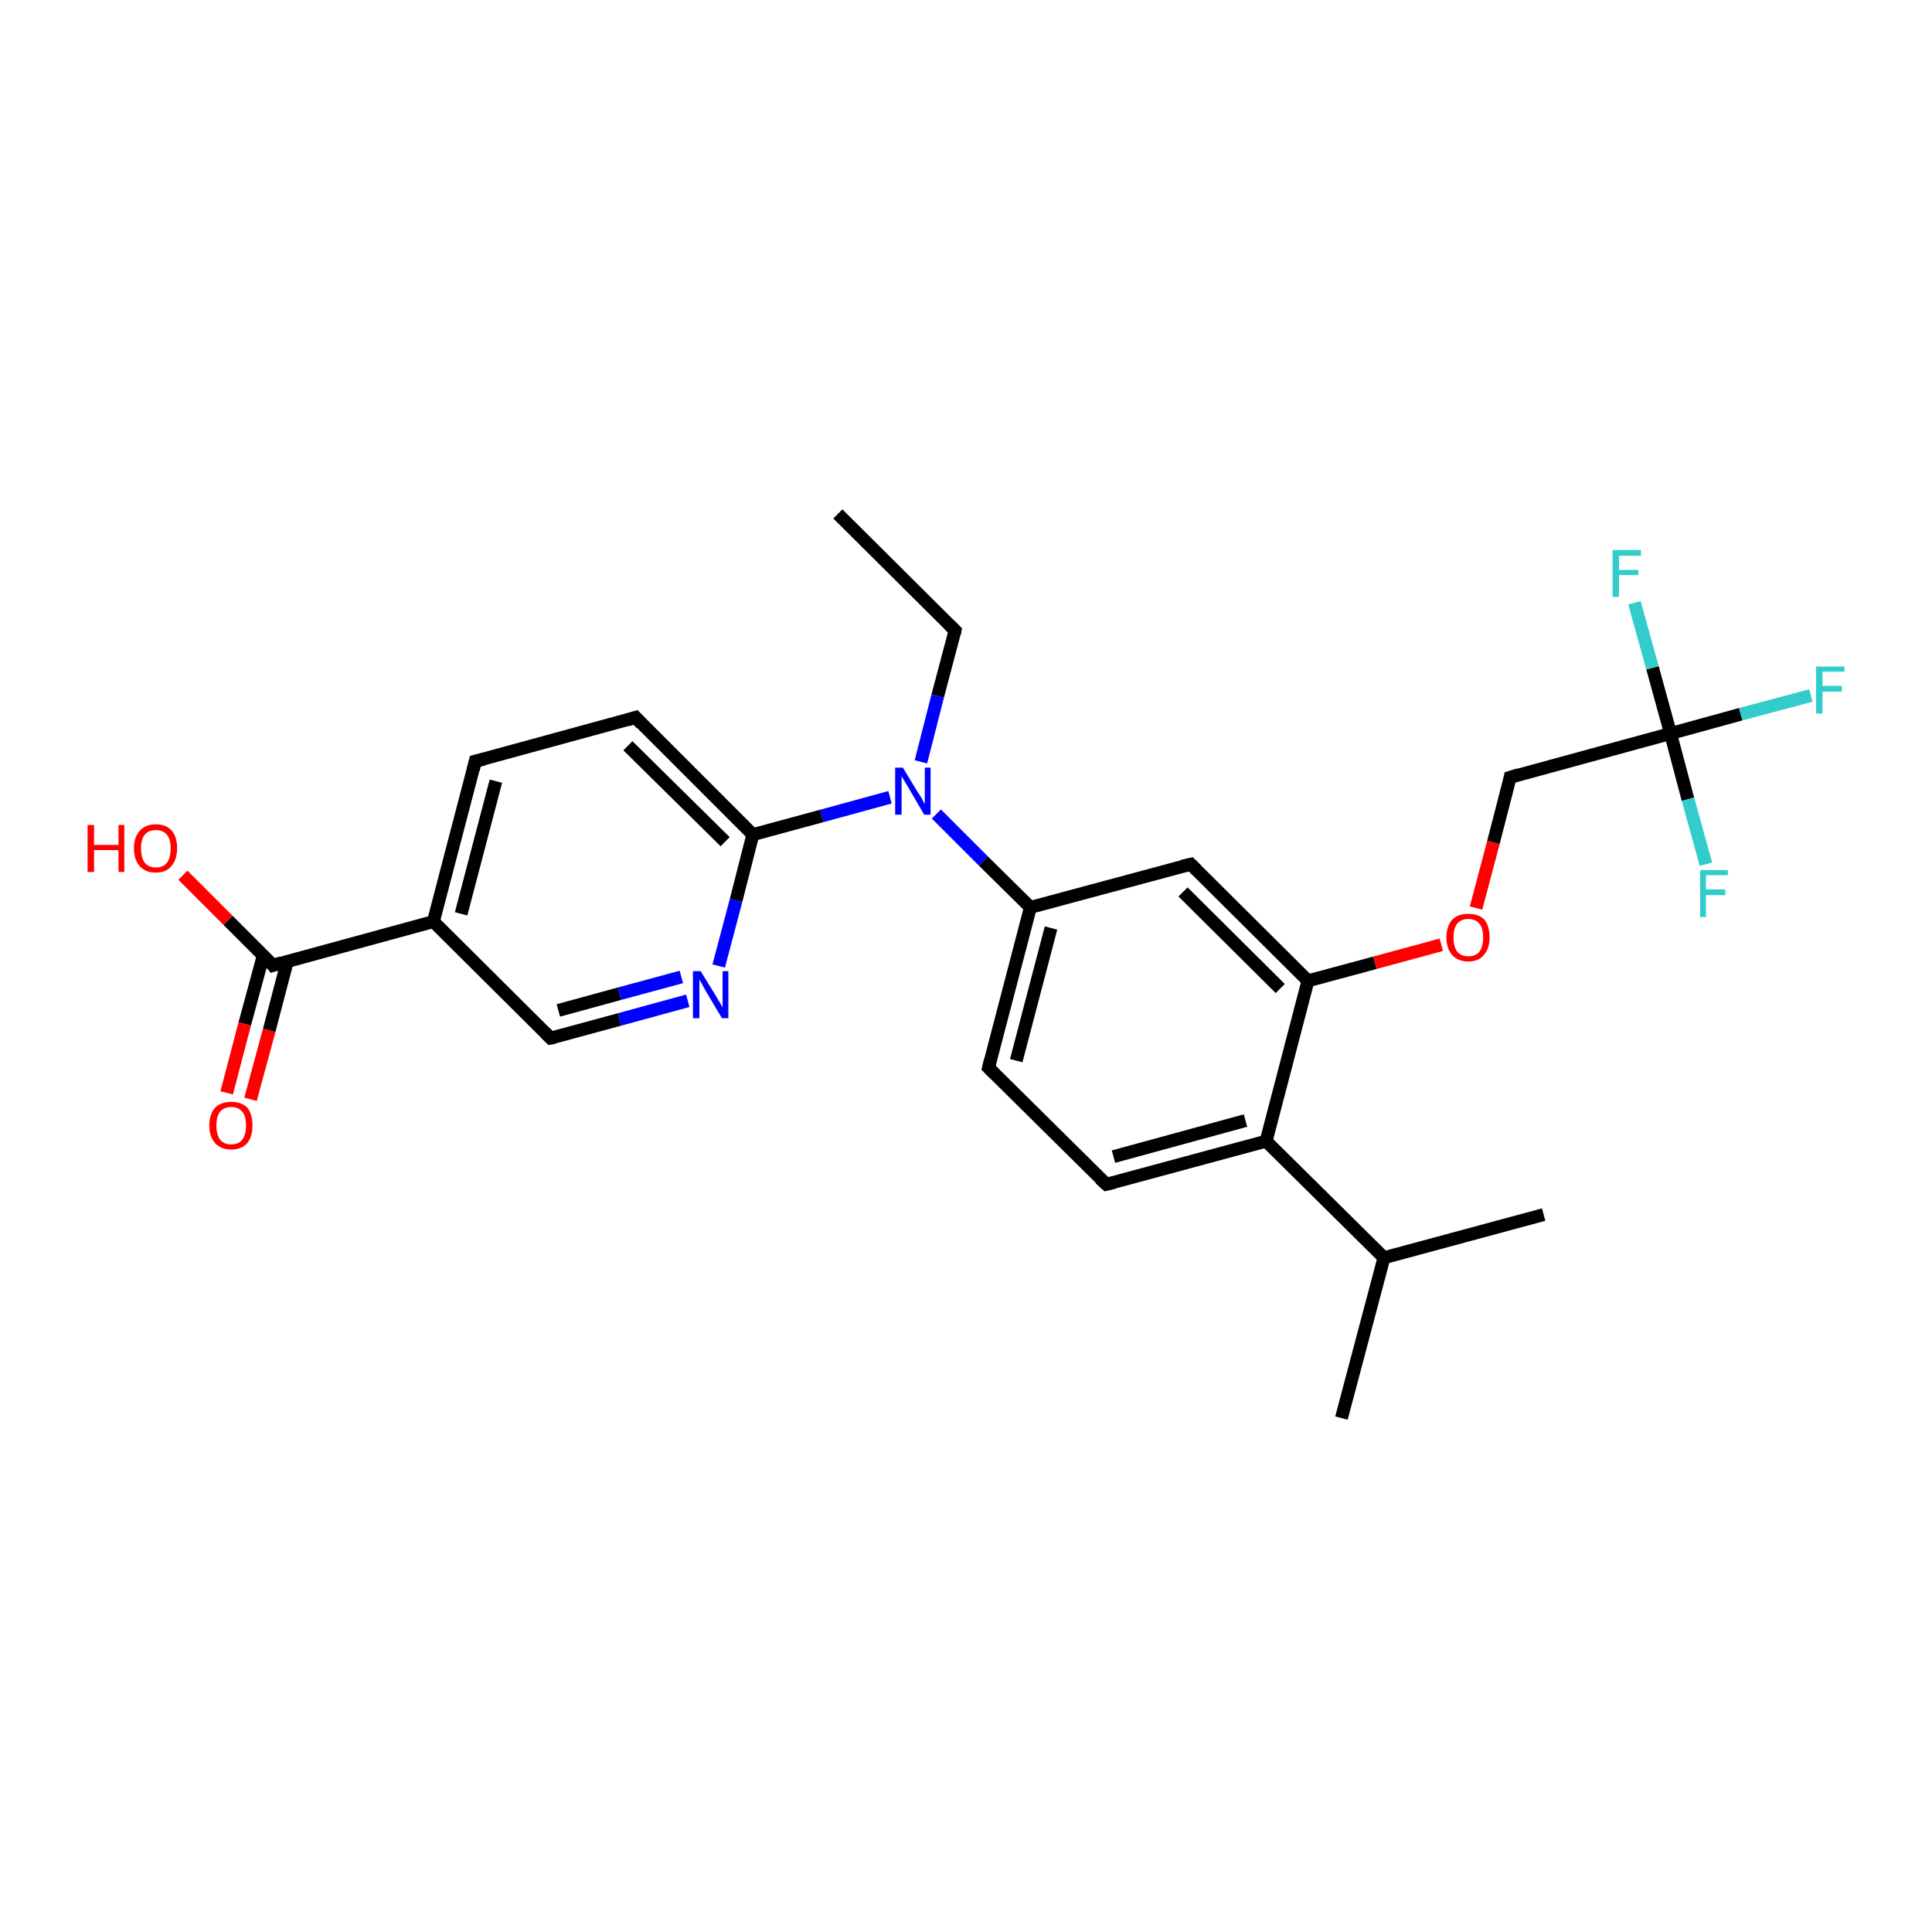 <?xml version='1.0' encoding='iso-8859-1'?>
<svg version='1.1' baseProfile='full'
              xmlns='http://www.w3.org/2000/svg'
                      xmlns:rdkit='http://www.rdkit.org/xml'
                      xmlns:xlink='http://www.w3.org/1999/xlink'
                  xml:space='preserve'
width='300px' height='300px' viewBox='0 0 300 300'>
<!-- END OF HEADER -->
<rect style='opacity:1.0;fill:#FFFFFF;stroke:none' width='300.0' height='300.0' x='0.0' y='0.0'> </rect>
<path class='bond-0 atom-0 atom-1' d='M 130.1,79.8 L 148.3,97.9' style='fill:none;fill-rule:evenodd;stroke:#000000;stroke-width:2.0px;stroke-linecap:butt;stroke-linejoin:miter;stroke-opacity:1' />
<path class='bond-1 atom-1 atom-2' d='M 148.3,97.9 L 145.6,108.1' style='fill:none;fill-rule:evenodd;stroke:#000000;stroke-width:2.0px;stroke-linecap:butt;stroke-linejoin:miter;stroke-opacity:1' />
<path class='bond-1 atom-1 atom-2' d='M 145.6,108.1 L 143.0,118.3' style='fill:none;fill-rule:evenodd;stroke:#0000FF;stroke-width:2.0px;stroke-linecap:butt;stroke-linejoin:miter;stroke-opacity:1' />
<path class='bond-2 atom-2 atom-3' d='M 145.4,126.4 L 152.7,133.7' style='fill:none;fill-rule:evenodd;stroke:#0000FF;stroke-width:2.0px;stroke-linecap:butt;stroke-linejoin:miter;stroke-opacity:1' />
<path class='bond-2 atom-2 atom-3' d='M 152.7,133.7 L 160.0,140.9' style='fill:none;fill-rule:evenodd;stroke:#000000;stroke-width:2.0px;stroke-linecap:butt;stroke-linejoin:miter;stroke-opacity:1' />
<path class='bond-3 atom-3 atom-4' d='M 160.0,140.9 L 153.5,165.8' style='fill:none;fill-rule:evenodd;stroke:#000000;stroke-width:2.0px;stroke-linecap:butt;stroke-linejoin:miter;stroke-opacity:1' />
<path class='bond-3 atom-3 atom-4' d='M 163.2,144.1 L 157.8,164.7' style='fill:none;fill-rule:evenodd;stroke:#000000;stroke-width:2.0px;stroke-linecap:butt;stroke-linejoin:miter;stroke-opacity:1' />
<path class='bond-4 atom-4 atom-5' d='M 153.5,165.8 L 171.8,183.9' style='fill:none;fill-rule:evenodd;stroke:#000000;stroke-width:2.0px;stroke-linecap:butt;stroke-linejoin:miter;stroke-opacity:1' />
<path class='bond-5 atom-5 atom-6' d='M 171.8,183.9 L 196.6,177.2' style='fill:none;fill-rule:evenodd;stroke:#000000;stroke-width:2.0px;stroke-linecap:butt;stroke-linejoin:miter;stroke-opacity:1' />
<path class='bond-5 atom-5 atom-6' d='M 172.9,179.6 L 193.4,174.0' style='fill:none;fill-rule:evenodd;stroke:#000000;stroke-width:2.0px;stroke-linecap:butt;stroke-linejoin:miter;stroke-opacity:1' />
<path class='bond-6 atom-6 atom-7' d='M 196.6,177.2 L 214.9,195.3' style='fill:none;fill-rule:evenodd;stroke:#000000;stroke-width:2.0px;stroke-linecap:butt;stroke-linejoin:miter;stroke-opacity:1' />
<path class='bond-7 atom-7 atom-8' d='M 214.9,195.3 L 208.3,220.2' style='fill:none;fill-rule:evenodd;stroke:#000000;stroke-width:2.0px;stroke-linecap:butt;stroke-linejoin:miter;stroke-opacity:1' />
<path class='bond-8 atom-7 atom-9' d='M 214.9,195.3 L 239.7,188.6' style='fill:none;fill-rule:evenodd;stroke:#000000;stroke-width:2.0px;stroke-linecap:butt;stroke-linejoin:miter;stroke-opacity:1' />
<path class='bond-9 atom-6 atom-10' d='M 196.6,177.2 L 203.1,152.3' style='fill:none;fill-rule:evenodd;stroke:#000000;stroke-width:2.0px;stroke-linecap:butt;stroke-linejoin:miter;stroke-opacity:1' />
<path class='bond-10 atom-10 atom-11' d='M 203.1,152.3 L 213.5,149.5' style='fill:none;fill-rule:evenodd;stroke:#000000;stroke-width:2.0px;stroke-linecap:butt;stroke-linejoin:miter;stroke-opacity:1' />
<path class='bond-10 atom-10 atom-11' d='M 213.5,149.5 L 223.8,146.7' style='fill:none;fill-rule:evenodd;stroke:#FF0000;stroke-width:2.0px;stroke-linecap:butt;stroke-linejoin:miter;stroke-opacity:1' />
<path class='bond-11 atom-11 atom-12' d='M 229.2,141.0 L 231.9,130.8' style='fill:none;fill-rule:evenodd;stroke:#FF0000;stroke-width:2.0px;stroke-linecap:butt;stroke-linejoin:miter;stroke-opacity:1' />
<path class='bond-11 atom-11 atom-12' d='M 231.9,130.8 L 234.5,120.7' style='fill:none;fill-rule:evenodd;stroke:#000000;stroke-width:2.0px;stroke-linecap:butt;stroke-linejoin:miter;stroke-opacity:1' />
<path class='bond-12 atom-12 atom-13' d='M 234.5,120.7 L 259.4,113.9' style='fill:none;fill-rule:evenodd;stroke:#000000;stroke-width:2.0px;stroke-linecap:butt;stroke-linejoin:miter;stroke-opacity:1' />
<path class='bond-13 atom-13 atom-14' d='M 259.4,113.9 L 270.3,110.9' style='fill:none;fill-rule:evenodd;stroke:#000000;stroke-width:2.0px;stroke-linecap:butt;stroke-linejoin:miter;stroke-opacity:1' />
<path class='bond-13 atom-13 atom-14' d='M 270.3,110.9 L 281.2,108.0' style='fill:none;fill-rule:evenodd;stroke:#33CCCC;stroke-width:2.0px;stroke-linecap:butt;stroke-linejoin:miter;stroke-opacity:1' />
<path class='bond-14 atom-13 atom-15' d='M 259.4,113.9 L 256.6,103.7' style='fill:none;fill-rule:evenodd;stroke:#000000;stroke-width:2.0px;stroke-linecap:butt;stroke-linejoin:miter;stroke-opacity:1' />
<path class='bond-14 atom-13 atom-15' d='M 256.6,103.7 L 253.8,93.6' style='fill:none;fill-rule:evenodd;stroke:#33CCCC;stroke-width:2.0px;stroke-linecap:butt;stroke-linejoin:miter;stroke-opacity:1' />
<path class='bond-15 atom-13 atom-16' d='M 259.4,113.9 L 262.1,124.1' style='fill:none;fill-rule:evenodd;stroke:#000000;stroke-width:2.0px;stroke-linecap:butt;stroke-linejoin:miter;stroke-opacity:1' />
<path class='bond-15 atom-13 atom-16' d='M 262.1,124.1 L 264.9,134.2' style='fill:none;fill-rule:evenodd;stroke:#33CCCC;stroke-width:2.0px;stroke-linecap:butt;stroke-linejoin:miter;stroke-opacity:1' />
<path class='bond-16 atom-10 atom-17' d='M 203.1,152.3 L 184.9,134.2' style='fill:none;fill-rule:evenodd;stroke:#000000;stroke-width:2.0px;stroke-linecap:butt;stroke-linejoin:miter;stroke-opacity:1' />
<path class='bond-16 atom-10 atom-17' d='M 198.8,153.5 L 183.7,138.5' style='fill:none;fill-rule:evenodd;stroke:#000000;stroke-width:2.0px;stroke-linecap:butt;stroke-linejoin:miter;stroke-opacity:1' />
<path class='bond-17 atom-2 atom-18' d='M 138.2,123.8 L 127.6,126.7' style='fill:none;fill-rule:evenodd;stroke:#0000FF;stroke-width:2.0px;stroke-linecap:butt;stroke-linejoin:miter;stroke-opacity:1' />
<path class='bond-17 atom-2 atom-18' d='M 127.6,126.7 L 116.9,129.6' style='fill:none;fill-rule:evenodd;stroke:#000000;stroke-width:2.0px;stroke-linecap:butt;stroke-linejoin:miter;stroke-opacity:1' />
<path class='bond-18 atom-18 atom-19' d='M 116.9,129.6 L 98.7,111.4' style='fill:none;fill-rule:evenodd;stroke:#000000;stroke-width:2.0px;stroke-linecap:butt;stroke-linejoin:miter;stroke-opacity:1' />
<path class='bond-18 atom-18 atom-19' d='M 112.6,130.7 L 97.5,115.8' style='fill:none;fill-rule:evenodd;stroke:#000000;stroke-width:2.0px;stroke-linecap:butt;stroke-linejoin:miter;stroke-opacity:1' />
<path class='bond-19 atom-19 atom-20' d='M 98.7,111.4 L 73.8,118.2' style='fill:none;fill-rule:evenodd;stroke:#000000;stroke-width:2.0px;stroke-linecap:butt;stroke-linejoin:miter;stroke-opacity:1' />
<path class='bond-20 atom-20 atom-21' d='M 73.8,118.2 L 67.3,143.1' style='fill:none;fill-rule:evenodd;stroke:#000000;stroke-width:2.0px;stroke-linecap:butt;stroke-linejoin:miter;stroke-opacity:1' />
<path class='bond-20 atom-20 atom-21' d='M 77.0,121.3 L 71.6,141.9' style='fill:none;fill-rule:evenodd;stroke:#000000;stroke-width:2.0px;stroke-linecap:butt;stroke-linejoin:miter;stroke-opacity:1' />
<path class='bond-21 atom-21 atom-22' d='M 67.3,143.1 L 85.5,161.2' style='fill:none;fill-rule:evenodd;stroke:#000000;stroke-width:2.0px;stroke-linecap:butt;stroke-linejoin:miter;stroke-opacity:1' />
<path class='bond-22 atom-22 atom-23' d='M 85.5,161.2 L 96.2,158.3' style='fill:none;fill-rule:evenodd;stroke:#000000;stroke-width:2.0px;stroke-linecap:butt;stroke-linejoin:miter;stroke-opacity:1' />
<path class='bond-22 atom-22 atom-23' d='M 96.2,158.3 L 106.8,155.4' style='fill:none;fill-rule:evenodd;stroke:#0000FF;stroke-width:2.0px;stroke-linecap:butt;stroke-linejoin:miter;stroke-opacity:1' />
<path class='bond-22 atom-22 atom-23' d='M 86.7,156.9 L 96.2,154.3' style='fill:none;fill-rule:evenodd;stroke:#000000;stroke-width:2.0px;stroke-linecap:butt;stroke-linejoin:miter;stroke-opacity:1' />
<path class='bond-22 atom-22 atom-23' d='M 96.2,154.3 L 105.8,151.7' style='fill:none;fill-rule:evenodd;stroke:#0000FF;stroke-width:2.0px;stroke-linecap:butt;stroke-linejoin:miter;stroke-opacity:1' />
<path class='bond-23 atom-21 atom-24' d='M 67.3,143.1 L 42.4,149.9' style='fill:none;fill-rule:evenodd;stroke:#000000;stroke-width:2.0px;stroke-linecap:butt;stroke-linejoin:miter;stroke-opacity:1' />
<path class='bond-24 atom-24 atom-25' d='M 42.4,149.9 L 35.4,142.9' style='fill:none;fill-rule:evenodd;stroke:#000000;stroke-width:2.0px;stroke-linecap:butt;stroke-linejoin:miter;stroke-opacity:1' />
<path class='bond-24 atom-24 atom-25' d='M 35.4,142.9 L 28.4,135.9' style='fill:none;fill-rule:evenodd;stroke:#FF0000;stroke-width:2.0px;stroke-linecap:butt;stroke-linejoin:miter;stroke-opacity:1' />
<path class='bond-25 atom-24 atom-26' d='M 40.9,148.3 L 38.0,159.0' style='fill:none;fill-rule:evenodd;stroke:#000000;stroke-width:2.0px;stroke-linecap:butt;stroke-linejoin:miter;stroke-opacity:1' />
<path class='bond-25 atom-24 atom-26' d='M 38.0,159.0 L 35.2,169.7' style='fill:none;fill-rule:evenodd;stroke:#FF0000;stroke-width:2.0px;stroke-linecap:butt;stroke-linejoin:miter;stroke-opacity:1' />
<path class='bond-25 atom-24 atom-26' d='M 44.6,149.3 L 41.8,160.0' style='fill:none;fill-rule:evenodd;stroke:#000000;stroke-width:2.0px;stroke-linecap:butt;stroke-linejoin:miter;stroke-opacity:1' />
<path class='bond-25 atom-24 atom-26' d='M 41.8,160.0 L 38.9,170.7' style='fill:none;fill-rule:evenodd;stroke:#FF0000;stroke-width:2.0px;stroke-linecap:butt;stroke-linejoin:miter;stroke-opacity:1' />
<path class='bond-26 atom-17 atom-3' d='M 184.9,134.2 L 160.0,140.9' style='fill:none;fill-rule:evenodd;stroke:#000000;stroke-width:2.0px;stroke-linecap:butt;stroke-linejoin:miter;stroke-opacity:1' />
<path class='bond-27 atom-23 atom-18' d='M 111.6,150.0 L 114.3,139.8' style='fill:none;fill-rule:evenodd;stroke:#0000FF;stroke-width:2.0px;stroke-linecap:butt;stroke-linejoin:miter;stroke-opacity:1' />
<path class='bond-27 atom-23 atom-18' d='M 114.3,139.8 L 116.9,129.6' style='fill:none;fill-rule:evenodd;stroke:#000000;stroke-width:2.0px;stroke-linecap:butt;stroke-linejoin:miter;stroke-opacity:1' />
<path d='M 147.4,97.0 L 148.3,97.9 L 148.2,98.4' style='fill:none;stroke:#000000;stroke-width:2.0px;stroke-linecap:butt;stroke-linejoin:miter;stroke-opacity:1;' />
<path d='M 153.8,164.6 L 153.5,165.8 L 154.4,166.7' style='fill:none;stroke:#000000;stroke-width:2.0px;stroke-linecap:butt;stroke-linejoin:miter;stroke-opacity:1;' />
<path d='M 170.8,183.0 L 171.8,183.9 L 173.0,183.6' style='fill:none;stroke:#000000;stroke-width:2.0px;stroke-linecap:butt;stroke-linejoin:miter;stroke-opacity:1;' />
<path d='M 234.4,121.2 L 234.5,120.7 L 235.8,120.3' style='fill:none;stroke:#000000;stroke-width:2.0px;stroke-linecap:butt;stroke-linejoin:miter;stroke-opacity:1;' />
<path d='M 185.8,135.1 L 184.9,134.2 L 183.6,134.5' style='fill:none;stroke:#000000;stroke-width:2.0px;stroke-linecap:butt;stroke-linejoin:miter;stroke-opacity:1;' />
<path d='M 99.6,112.4 L 98.7,111.4 L 97.4,111.8' style='fill:none;stroke:#000000;stroke-width:2.0px;stroke-linecap:butt;stroke-linejoin:miter;stroke-opacity:1;' />
<path d='M 75.1,117.9 L 73.8,118.2 L 73.5,119.5' style='fill:none;stroke:#000000;stroke-width:2.0px;stroke-linecap:butt;stroke-linejoin:miter;stroke-opacity:1;' />
<path d='M 84.6,160.3 L 85.5,161.2 L 86.1,161.1' style='fill:none;stroke:#000000;stroke-width:2.0px;stroke-linecap:butt;stroke-linejoin:miter;stroke-opacity:1;' />
<path d='M 43.7,149.5 L 42.4,149.9 L 42.1,149.5' style='fill:none;stroke:#000000;stroke-width:2.0px;stroke-linecap:butt;stroke-linejoin:miter;stroke-opacity:1;' />
<path class='atom-2' d='M 140.2 119.2
L 142.5 123.0
Q 142.8 123.4, 143.2 124.1
Q 143.5 124.8, 143.6 124.8
L 143.6 119.2
L 144.5 119.2
L 144.5 126.5
L 143.5 126.5
L 141.0 122.2
Q 140.7 121.7, 140.4 121.2
Q 140.0 120.6, 140.0 120.4
L 140.0 126.5
L 139.0 126.5
L 139.0 119.2
L 140.2 119.2
' fill='#0000FF'/>
<path class='atom-11' d='M 224.6 145.6
Q 224.6 143.8, 225.5 142.8
Q 226.4 141.9, 228.0 141.9
Q 229.6 141.9, 230.5 142.8
Q 231.3 143.8, 231.3 145.6
Q 231.3 147.3, 230.4 148.3
Q 229.6 149.3, 228.0 149.3
Q 226.4 149.3, 225.5 148.3
Q 224.6 147.3, 224.6 145.6
M 228.0 148.5
Q 229.1 148.5, 229.7 147.8
Q 230.3 147.0, 230.3 145.6
Q 230.3 144.1, 229.7 143.4
Q 229.1 142.7, 228.0 142.7
Q 226.9 142.7, 226.3 143.4
Q 225.7 144.1, 225.7 145.6
Q 225.7 147.0, 226.3 147.8
Q 226.9 148.5, 228.0 148.5
' fill='#FF0000'/>
<path class='atom-14' d='M 282.0 103.5
L 286.4 103.5
L 286.4 104.3
L 283.0 104.3
L 283.0 106.5
L 286.0 106.5
L 286.0 107.4
L 283.0 107.4
L 283.0 110.8
L 282.0 110.8
L 282.0 103.5
' fill='#33CCCC'/>
<path class='atom-15' d='M 250.4 85.4
L 254.8 85.4
L 254.8 86.3
L 251.4 86.3
L 251.4 88.5
L 254.4 88.5
L 254.4 89.3
L 251.4 89.3
L 251.4 92.7
L 250.4 92.7
L 250.4 85.4
' fill='#33CCCC'/>
<path class='atom-16' d='M 264.0 135.1
L 268.3 135.1
L 268.3 135.9
L 264.9 135.9
L 264.9 138.1
L 267.9 138.1
L 267.9 139.0
L 264.9 139.0
L 264.9 142.4
L 264.0 142.4
L 264.0 135.1
' fill='#33CCCC'/>
<path class='atom-23' d='M 108.8 150.8
L 111.2 154.7
Q 111.4 155.1, 111.8 155.7
Q 112.2 156.4, 112.2 156.5
L 112.2 150.8
L 113.1 150.8
L 113.1 158.1
L 112.1 158.1
L 109.6 153.9
Q 109.3 153.4, 109.0 152.8
Q 108.7 152.3, 108.6 152.1
L 108.6 158.1
L 107.6 158.1
L 107.6 150.8
L 108.8 150.8
' fill='#0000FF'/>
<path class='atom-25' d='M 13.6 128.1
L 14.6 128.1
L 14.6 131.2
L 18.4 131.2
L 18.4 128.1
L 19.3 128.1
L 19.3 135.4
L 18.4 135.4
L 18.4 132.0
L 14.6 132.0
L 14.6 135.4
L 13.6 135.4
L 13.6 128.1
' fill='#FF0000'/>
<path class='atom-25' d='M 20.8 131.7
Q 20.8 130.0, 21.7 129.0
Q 22.6 128.0, 24.2 128.0
Q 25.8 128.0, 26.7 129.0
Q 27.5 130.0, 27.5 131.7
Q 27.5 133.5, 26.6 134.5
Q 25.8 135.5, 24.2 135.5
Q 22.6 135.5, 21.7 134.5
Q 20.8 133.5, 20.8 131.7
M 24.2 134.7
Q 25.3 134.7, 25.9 134.0
Q 26.5 133.2, 26.5 131.7
Q 26.5 130.3, 25.9 129.6
Q 25.3 128.9, 24.2 128.9
Q 23.1 128.9, 22.5 129.6
Q 21.9 130.3, 21.9 131.7
Q 21.9 133.2, 22.5 134.0
Q 23.1 134.7, 24.2 134.7
' fill='#FF0000'/>
<path class='atom-26' d='M 32.5 174.8
Q 32.5 173.0, 33.4 172.0
Q 34.3 171.1, 35.9 171.1
Q 37.5 171.1, 38.4 172.0
Q 39.2 173.0, 39.2 174.8
Q 39.2 176.5, 38.4 177.5
Q 37.5 178.5, 35.9 178.5
Q 34.3 178.5, 33.4 177.5
Q 32.5 176.5, 32.5 174.8
M 35.9 177.7
Q 37.0 177.7, 37.6 177.0
Q 38.2 176.2, 38.2 174.8
Q 38.2 173.3, 37.6 172.6
Q 37.0 171.9, 35.9 171.9
Q 34.8 171.9, 34.2 172.6
Q 33.6 173.3, 33.6 174.8
Q 33.6 176.2, 34.2 177.0
Q 34.8 177.7, 35.9 177.7
' fill='#FF0000'/>
</svg>
